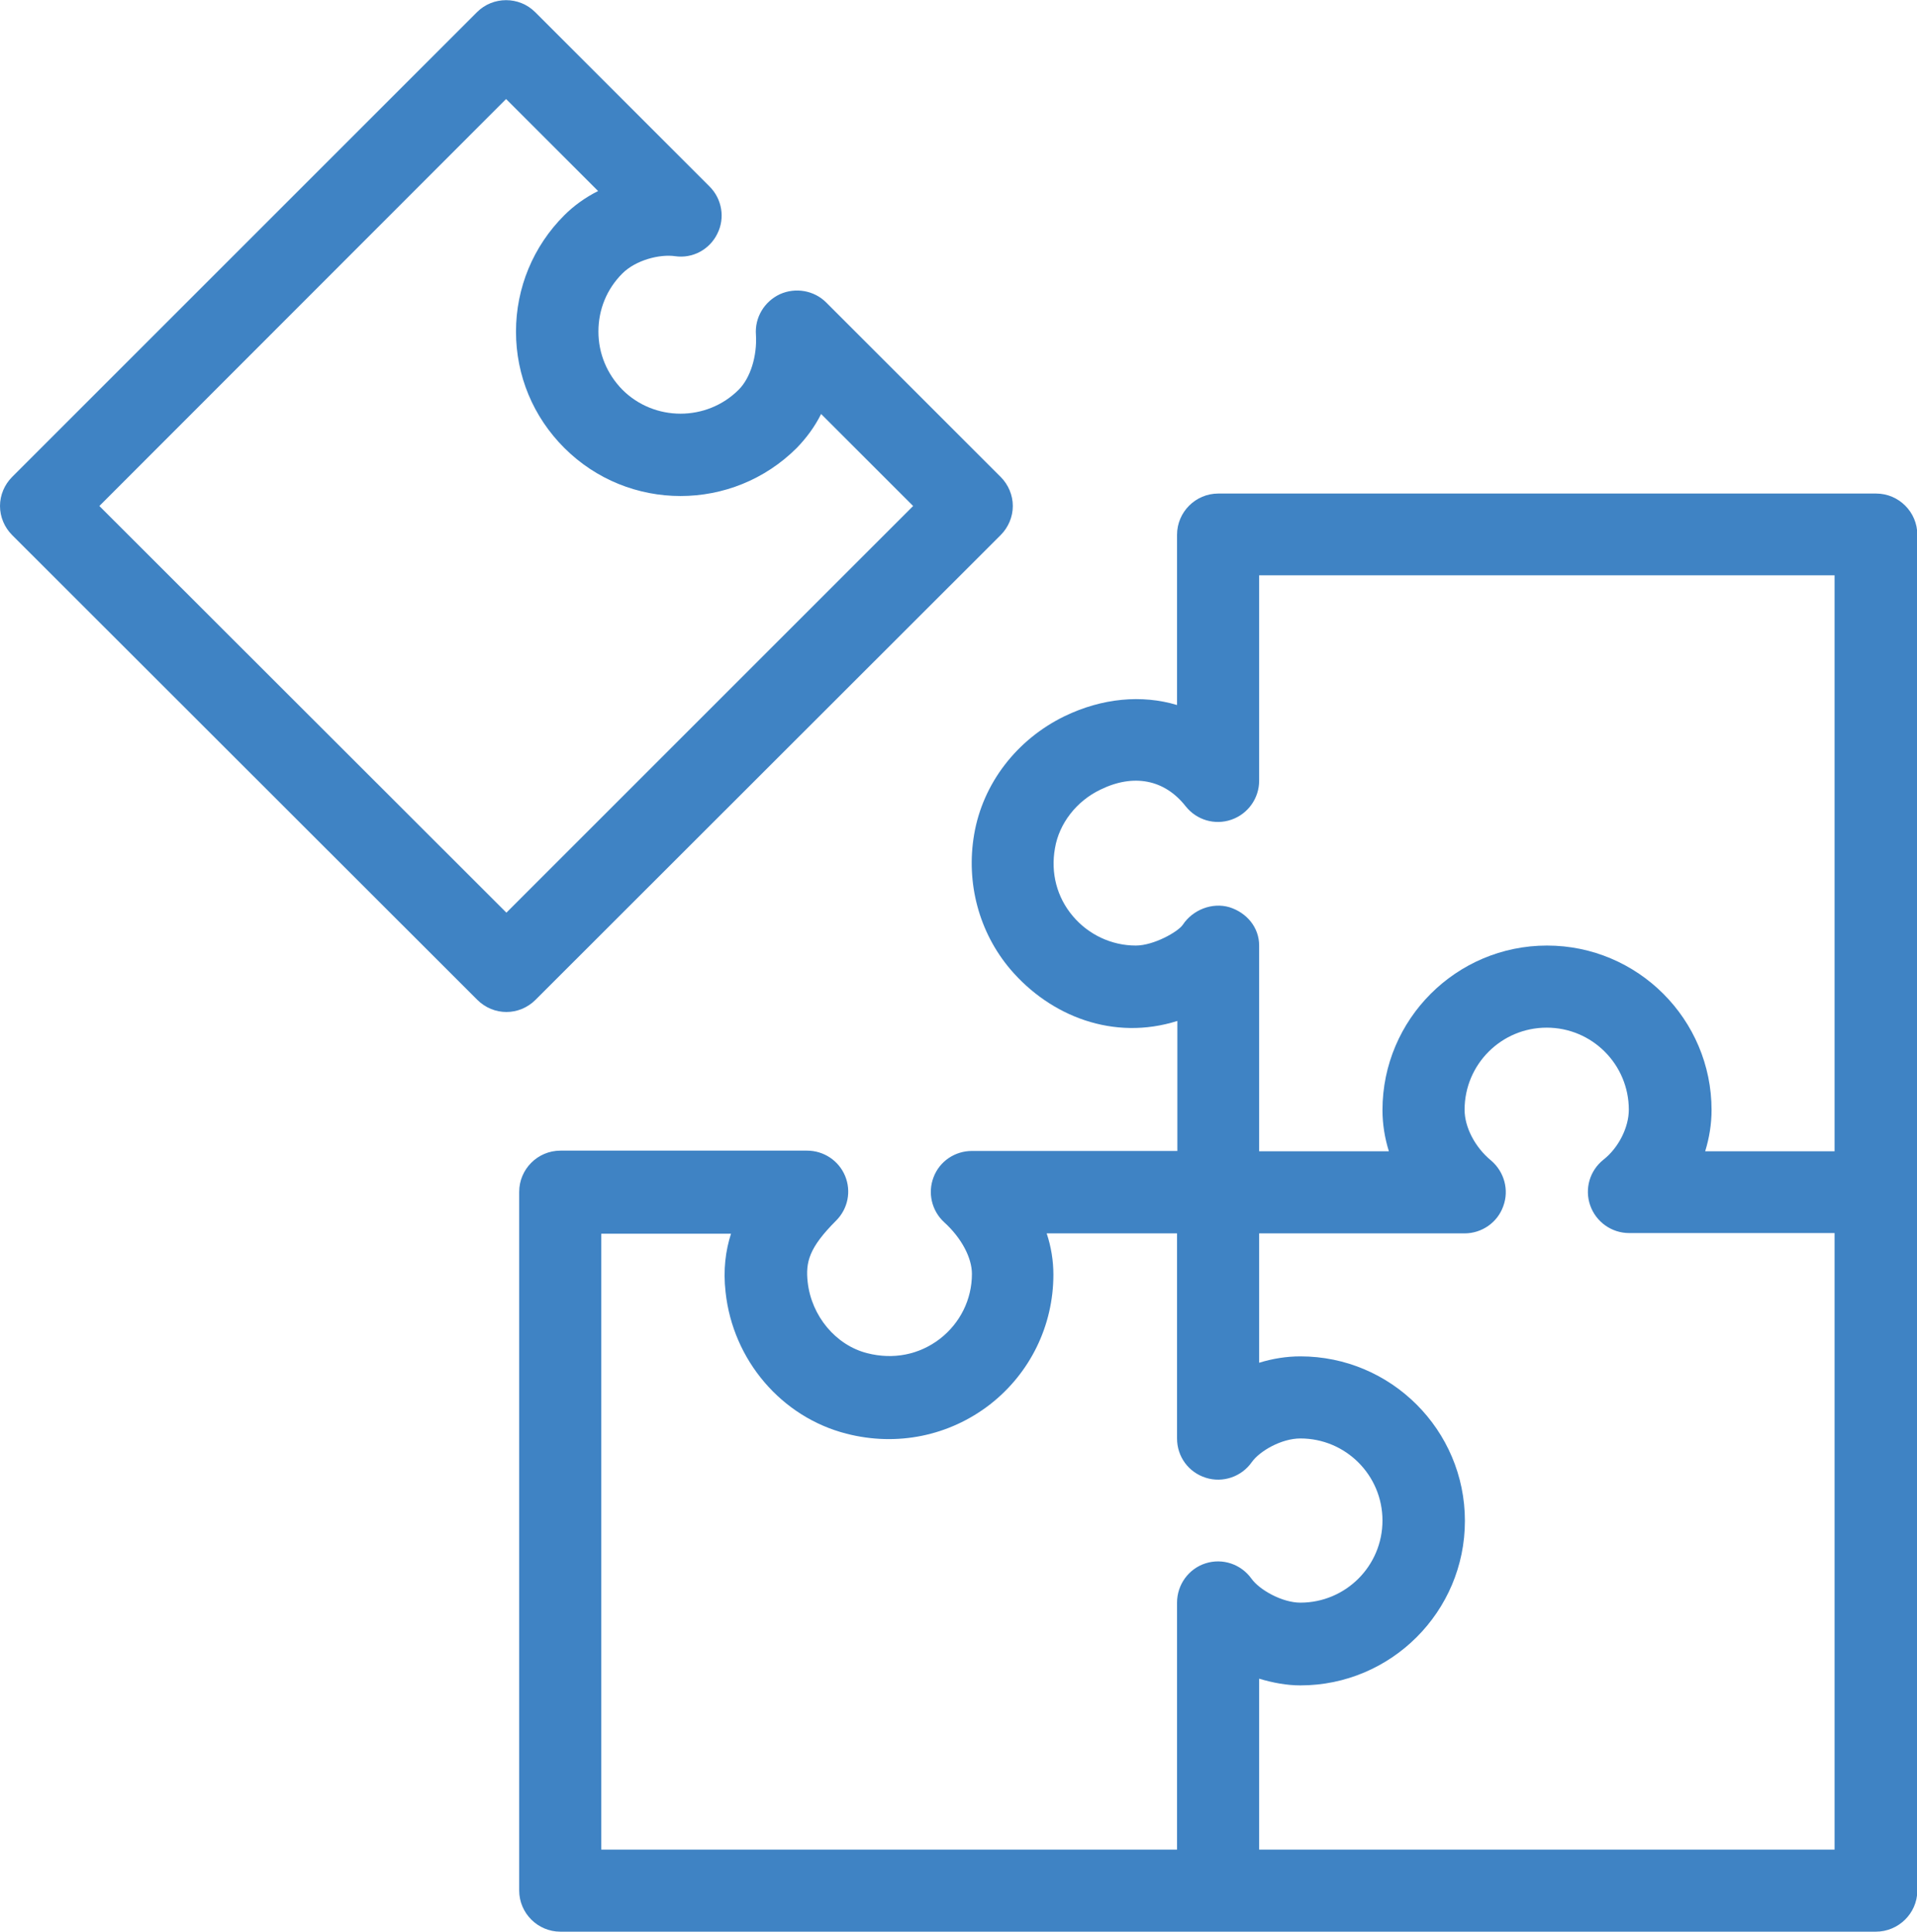<?xml version="1.0" encoding="utf-8"?>
<!-- Generator: Adobe Illustrator 24.3.0, SVG Export Plug-In . SVG Version: 6.00 Build 0)  -->
<svg version="1.1" id="レイヤー_1" xmlns="http://www.w3.org/2000/svg" xmlns:xlink="http://www.w3.org/1999/xlink" x="0px"
	 y="0px" viewBox="0 0 60 60.47" style="enable-background:new 0 0 60 60.47;" xml:space="preserve">
<style type="text/css">
	.st0{fill:#3F83C4;}
</style>
<g>
	<path class="st0" d="M58.71,60.47H17.54c-0.71,0-1.29-0.58-1.29-1.29V37.31c0-0.71,0.58-1.29,1.29-1.29h7.72
		c0.52,0,0.99,0.31,1.19,0.79c0.2,0.48,0.09,1.03-0.28,1.4c-0.85,0.85-0.96,1.3-0.89,1.93c0.12,1.06,0.88,1.97,1.86,2.22
		c0.82,0.21,1.63,0.05,2.28-0.45c0.63-0.49,1-1.23,1-2.03c0-0.51-0.33-1.13-0.87-1.62c-0.39-0.36-0.52-0.92-0.33-1.41
		c0.19-0.5,0.67-0.82,1.2-0.82h6.43v-4.07c-1.99,0.63-3.97-0.14-5.23-1.62c-0.98-1.16-1.39-2.7-1.13-4.22
		c0.27-1.59,1.33-2.97,2.83-3.7c1.18-0.57,2.42-0.68,3.52-0.35v-5.33c0-0.71,0.58-1.29,1.29-1.29h20.59c0.71,0,1.29,0.58,1.29,1.29
		v42.46C60,59.9,59.42,60.47,58.71,60.47z M18.82,57.9h38.6V18.01H39.41v6.43c0,0.55-0.35,1.04-0.87,1.22
		c-0.52,0.18-1.09,0.01-1.43-0.42c-0.66-0.84-1.63-1.03-2.67-0.52c-0.75,0.36-1.29,1.06-1.42,1.83c-0.14,0.78,0.06,1.54,0.56,2.13
		c0.49,0.58,1.21,0.92,1.97,0.92c0.56,0,1.32-0.43,1.47-0.65c0.31-0.47,0.92-0.71,1.46-0.55c0.54,0.17,0.93,0.63,0.93,1.2v7.72
		c0,0.71-0.58,1.29-1.29,1.29h-5.36c0.14,0.42,0.21,0.86,0.21,1.29c0,1.6-0.73,3.09-1.99,4.07c-1.27,0.98-2.9,1.32-4.49,0.91
		c-2.03-0.52-3.55-2.3-3.78-4.43c-0.08-0.7,0-1.3,0.17-1.83h-4.06V57.9z"/>
	<path class="st0" d="M15.85,31.68c-0.33,0-0.66-0.13-0.91-0.38L0.38,16.75C0.14,16.51,0,16.18,0,15.84s0.14-0.67,0.38-0.91
		L14.93,0.38c0.5-0.5,1.32-0.5,1.82,0l5.46,5.46c0.39,0.39,0.49,0.99,0.24,1.48c-0.24,0.49-0.77,0.78-1.32,0.7
		c-0.48-0.07-1.23,0.12-1.65,0.54c-0.49,0.49-0.75,1.13-0.75,1.82c0,0.69,0.27,1.33,0.75,1.82c1,1,2.64,1,3.64,0
		c0.37-0.37,0.58-1.06,0.54-1.72c-0.04-0.54,0.26-1.04,0.75-1.27c0.49-0.22,1.07-0.12,1.45,0.26l5.46,5.46
		c0.24,0.24,0.38,0.57,0.38,0.91s-0.14,0.67-0.38,0.91L16.76,31.3C16.51,31.55,16.18,31.68,15.85,31.68z M3.11,15.84l12.74,12.73
		l12.73-12.73l-2.88-2.88c-0.2,0.4-0.46,0.75-0.76,1.06c-2.01,2.01-5.27,2.01-7.28,0c-0.97-0.97-1.51-2.26-1.51-3.64
		c0-1.37,0.54-2.67,1.51-3.64c0.3-0.3,0.66-0.56,1.06-0.76l-2.88-2.88L3.11,15.84z"/>
	<path class="st0" d="M39.41,59.18h-2.57v-9.01c0-0.56,0.36-1.06,0.89-1.23c0.53-0.17,1.11,0.02,1.44,0.48
		c0.25,0.35,0.96,0.75,1.53,0.75c1.42,0,2.57-1.15,2.57-2.57c0-1.42-1.15-2.57-2.57-2.57c-0.59,0-1.27,0.39-1.52,0.74
		c-0.32,0.46-0.91,0.66-1.44,0.49c-0.54-0.17-0.9-0.66-0.9-1.23v-7.72h2.57v5.35c0.42-0.13,0.86-0.2,1.29-0.2
		c2.84,0,5.15,2.31,5.15,5.15c0,2.84-2.31,5.15-5.15,5.15c-0.42,0-0.86-0.08-1.29-0.21V59.18z"/>
	<path class="st0" d="M58.71,38.6h-7.72c-0.55,0-1.04-0.35-1.22-0.87c-0.18-0.52-0.01-1.09,0.42-1.43c0.47-0.37,0.79-1.01,0.79-1.56
		c0-1.42-1.15-2.57-2.57-2.57s-2.57,1.15-2.57,2.57c0,0.54,0.32,1.17,0.83,1.59c0.41,0.35,0.57,0.92,0.38,1.43
		c-0.18,0.51-0.67,0.85-1.21,0.85h-7.72v-2.57h5.35c-0.13-0.42-0.2-0.85-0.2-1.29c0-2.84,2.31-5.15,5.15-5.15
		c2.84,0,5.15,2.31,5.15,5.15c0,0.43-0.07,0.87-0.2,1.29h5.35V38.6z"/>
</g>
</svg>
